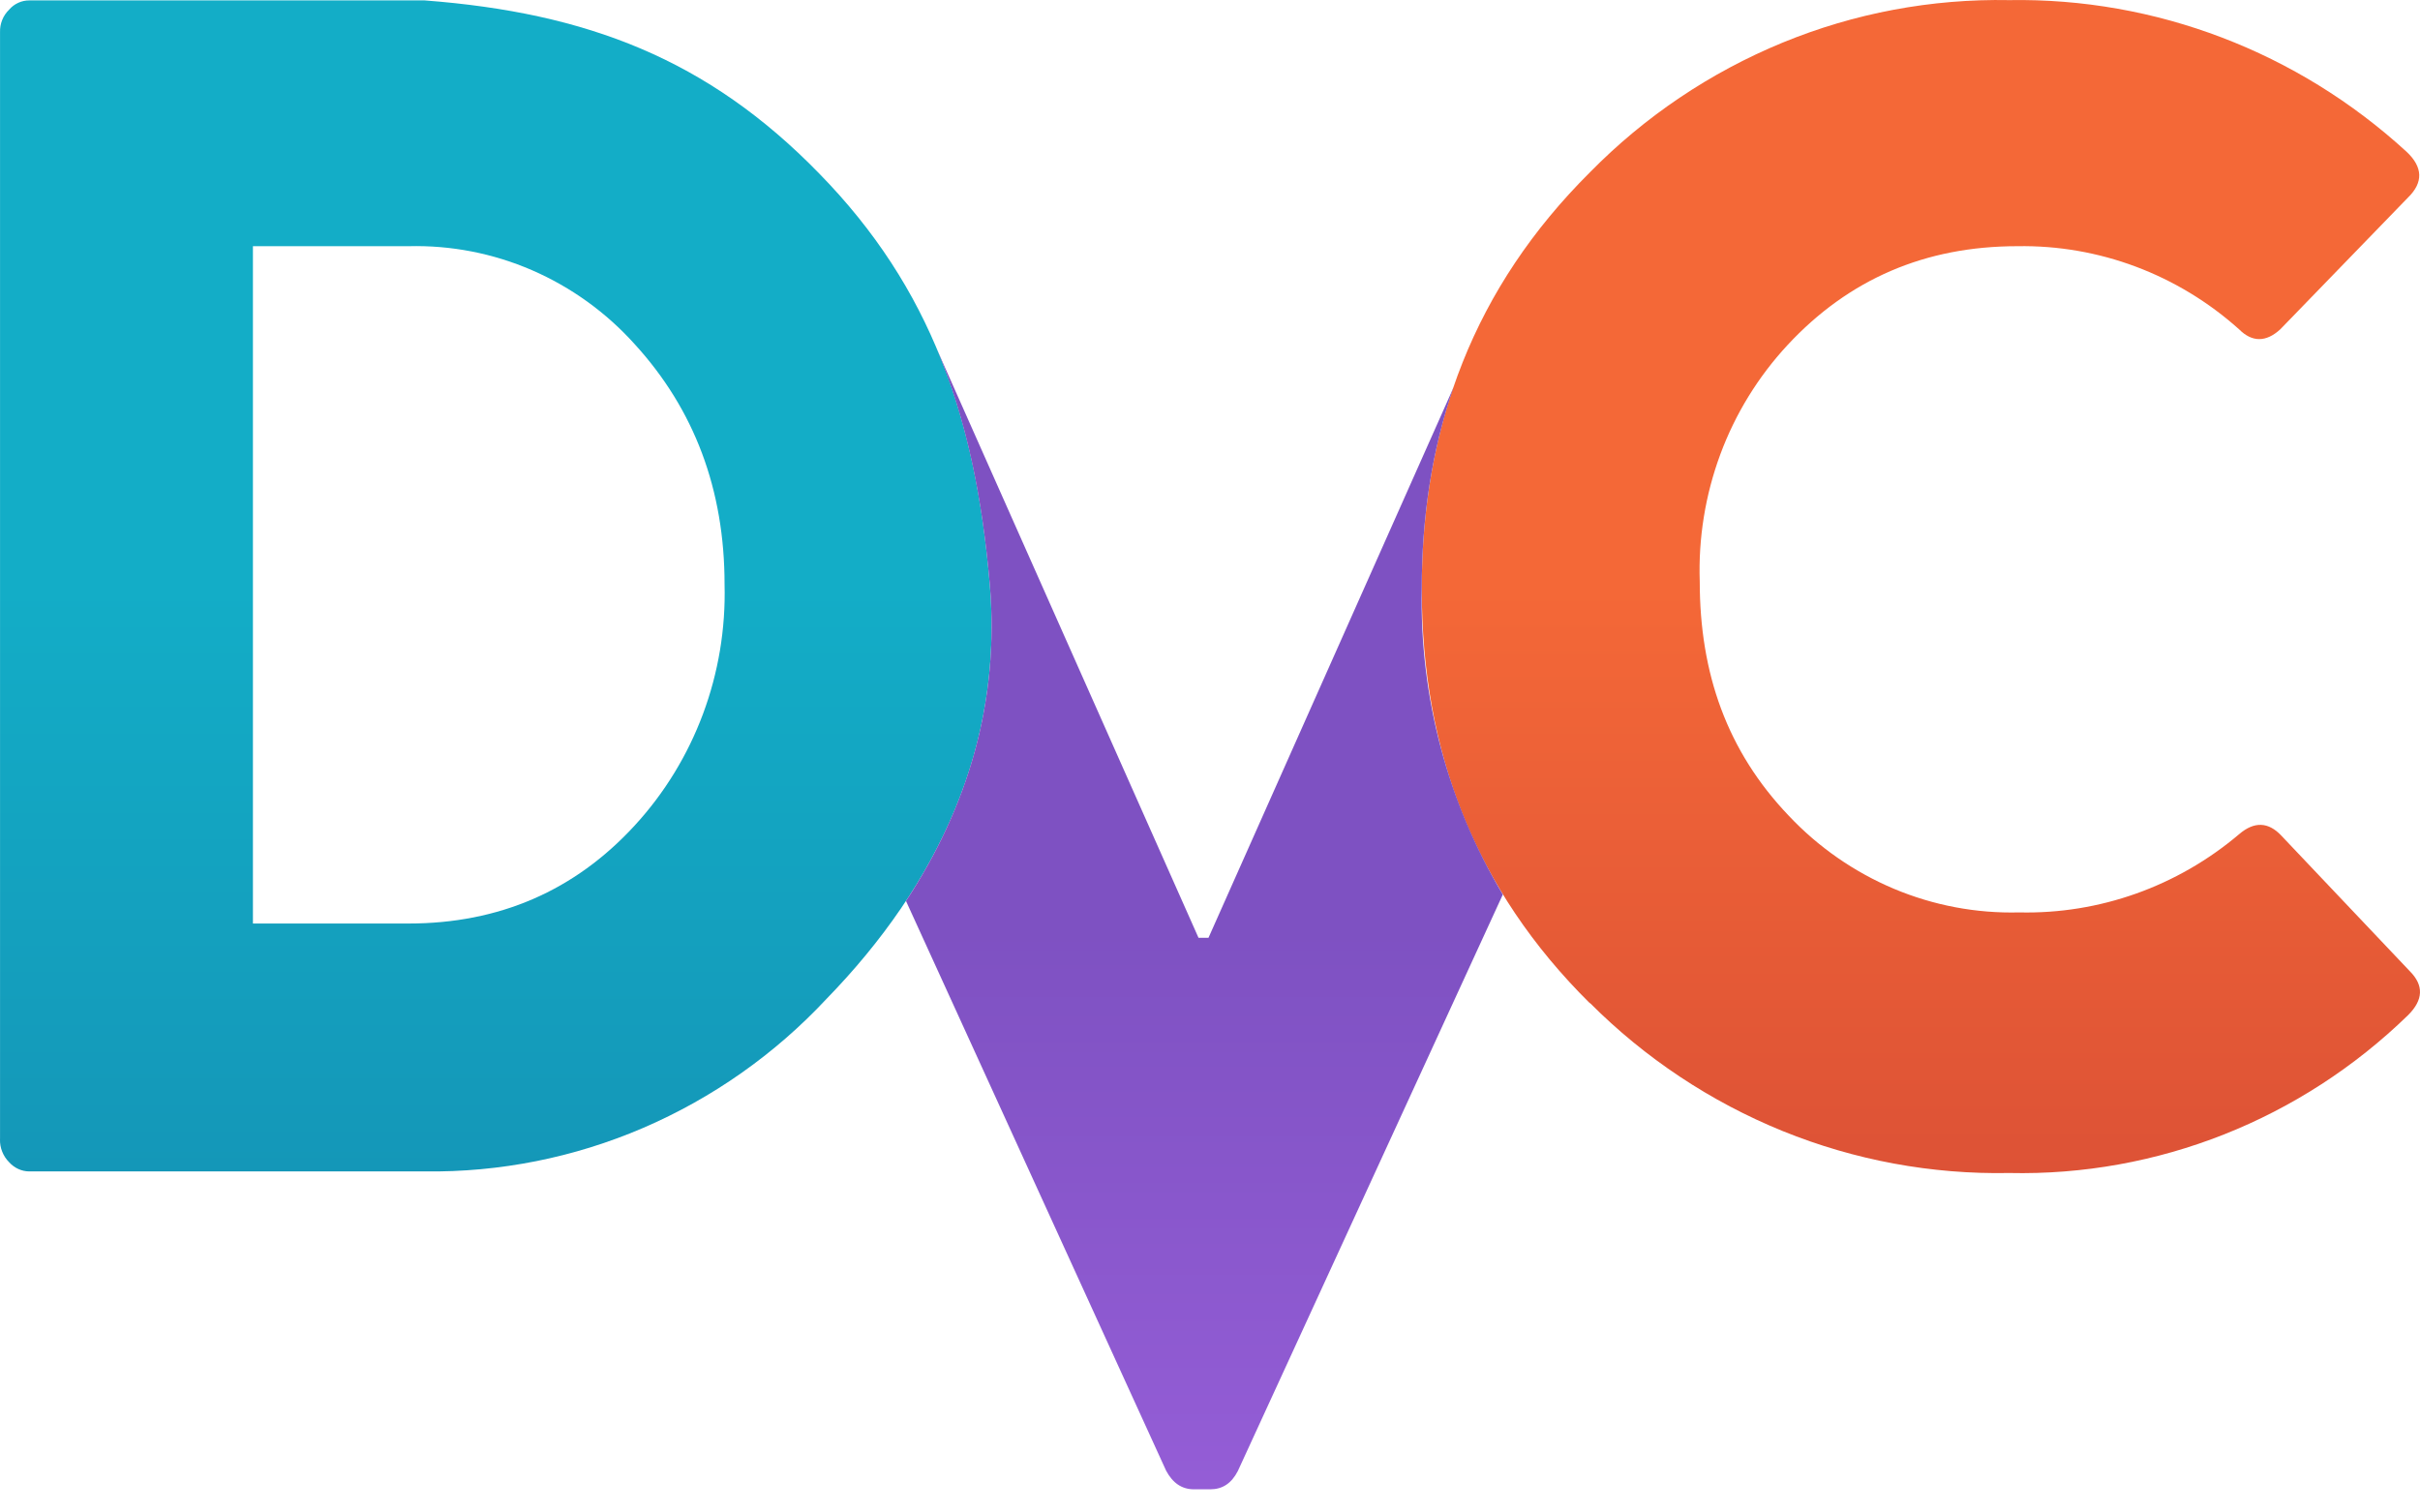 <svg width="64" height="40" viewBox="0 0 64 40" fill="none" xmlns="http://www.w3.org/2000/svg">
<path d="M42.048 26.534C39.008 23.525 37.6 19.878 37.6 15.578C37.6 11.253 39 7.59 42.048 4.557C43.496 3.082 45.228 1.916 47.139 1.129C49.04 0.347 51.081 -0.036 53.136 0.003C57.006 -0.062 60.758 1.369 63.64 4.009C64.081 4.418 64.088 4.827 63.688 5.219L60.304 8.71C59.928 9.054 59.56 9.054 59.216 8.71C57.597 7.258 55.507 6.474 53.352 6.511C50.92 6.511 48.896 7.378 47.272 9.127C46.496 9.964 45.892 10.946 45.496 12.016C45.098 13.092 44.913 14.235 44.952 15.382C44.952 17.802 45.672 19.862 47.304 21.571C48.087 22.403 49.035 23.062 50.089 23.506C51.136 23.946 52.265 24.159 53.4 24.13C55.519 24.179 57.584 23.445 59.216 22.062C59.616 21.718 59.992 21.734 60.336 22.103L63.729 25.683C64.105 26.059 64.088 26.444 63.688 26.844C60.849 29.607 57.056 31.109 53.136 31.022C51.086 31.062 49.049 30.685 47.149 29.914C45.239 29.138 43.504 27.985 42.048 26.525V26.534Z" fill="url(#paint0_linear_10292_16295)"/>
<path d="M0.001 30.122V0.853C-0.003 0.742 0.017 0.631 0.058 0.528C0.099 0.425 0.162 0.332 0.241 0.256C0.307 0.178 0.39 0.116 0.483 0.074C0.575 0.031 0.676 0.01 0.777 0.011H11.233C15.521 0.338 18.721 1.564 21.665 4.589C24.625 7.614 25.802 11.048 26.177 15.463C26.538 19.714 24.801 23.393 21.857 26.418C20.495 27.878 18.844 29.04 17.01 29.829C15.187 30.613 13.218 31.006 11.233 30.98H0.777C0.675 30.98 0.575 30.958 0.483 30.915C0.391 30.873 0.308 30.811 0.24 30.735C0.161 30.656 0.099 30.561 0.058 30.457C0.016 30.353 -0.003 30.242 0 30.13V30.122L0.001 30.122ZM6.689 7.966V24.424H10.801C13.201 24.424 15.201 23.557 16.785 21.832C18.369 20.11 19.224 17.818 19.162 15.455C19.162 12.945 18.361 10.827 16.785 9.102C16.03 8.262 15.104 7.595 14.068 7.145C13.038 6.699 11.923 6.482 10.801 6.511H6.689V7.966Z" fill="url(#paint1_linear_10292_16295)"/>
<path d="M38.44 10.248L31.96 24.801H31.696L24.776 9.234C25.56 11.099 25.976 13.143 26.176 15.457C26.44 18.563 25.584 21.359 23.96 23.828L30.84 38.896C31.016 39.223 31.256 39.387 31.576 39.387H32.008C32.328 39.387 32.568 39.231 32.736 38.904L39.744 23.657C38.283 21.217 37.54 18.414 37.6 15.571C37.6 13.674 37.872 11.892 38.44 10.248Z" fill="url(#paint2_linear_10292_16295)"/>
<defs>
<linearGradient id="paint0_linear_10292_16295" x1="50.8" y1="15.534" x2="50.8" y2="31.026" gradientUnits="userSpaceOnUse">
<stop stop-color="#F46837"/>
<stop offset="1" stop-color="#DD5236"/>
</linearGradient>
<linearGradient id="paint1_linear_10292_16295" x1="13.113" y1="15.534" x2="13.113" y2="30.982" gradientUnits="userSpaceOnUse">
<stop stop-color="#13ADC7"/>
<stop offset="1" stop-color="#1497B8"/>
</linearGradient>
<linearGradient id="paint2_linear_10292_16295" x1="25.999" y1="24.529" x2="25.999" y2="39.245" gradientUnits="userSpaceOnUse">
<stop stop-color="#7E51C2"/>
<stop offset="1" stop-color="#945DD6"/>
</linearGradient>
</defs>
</svg>

